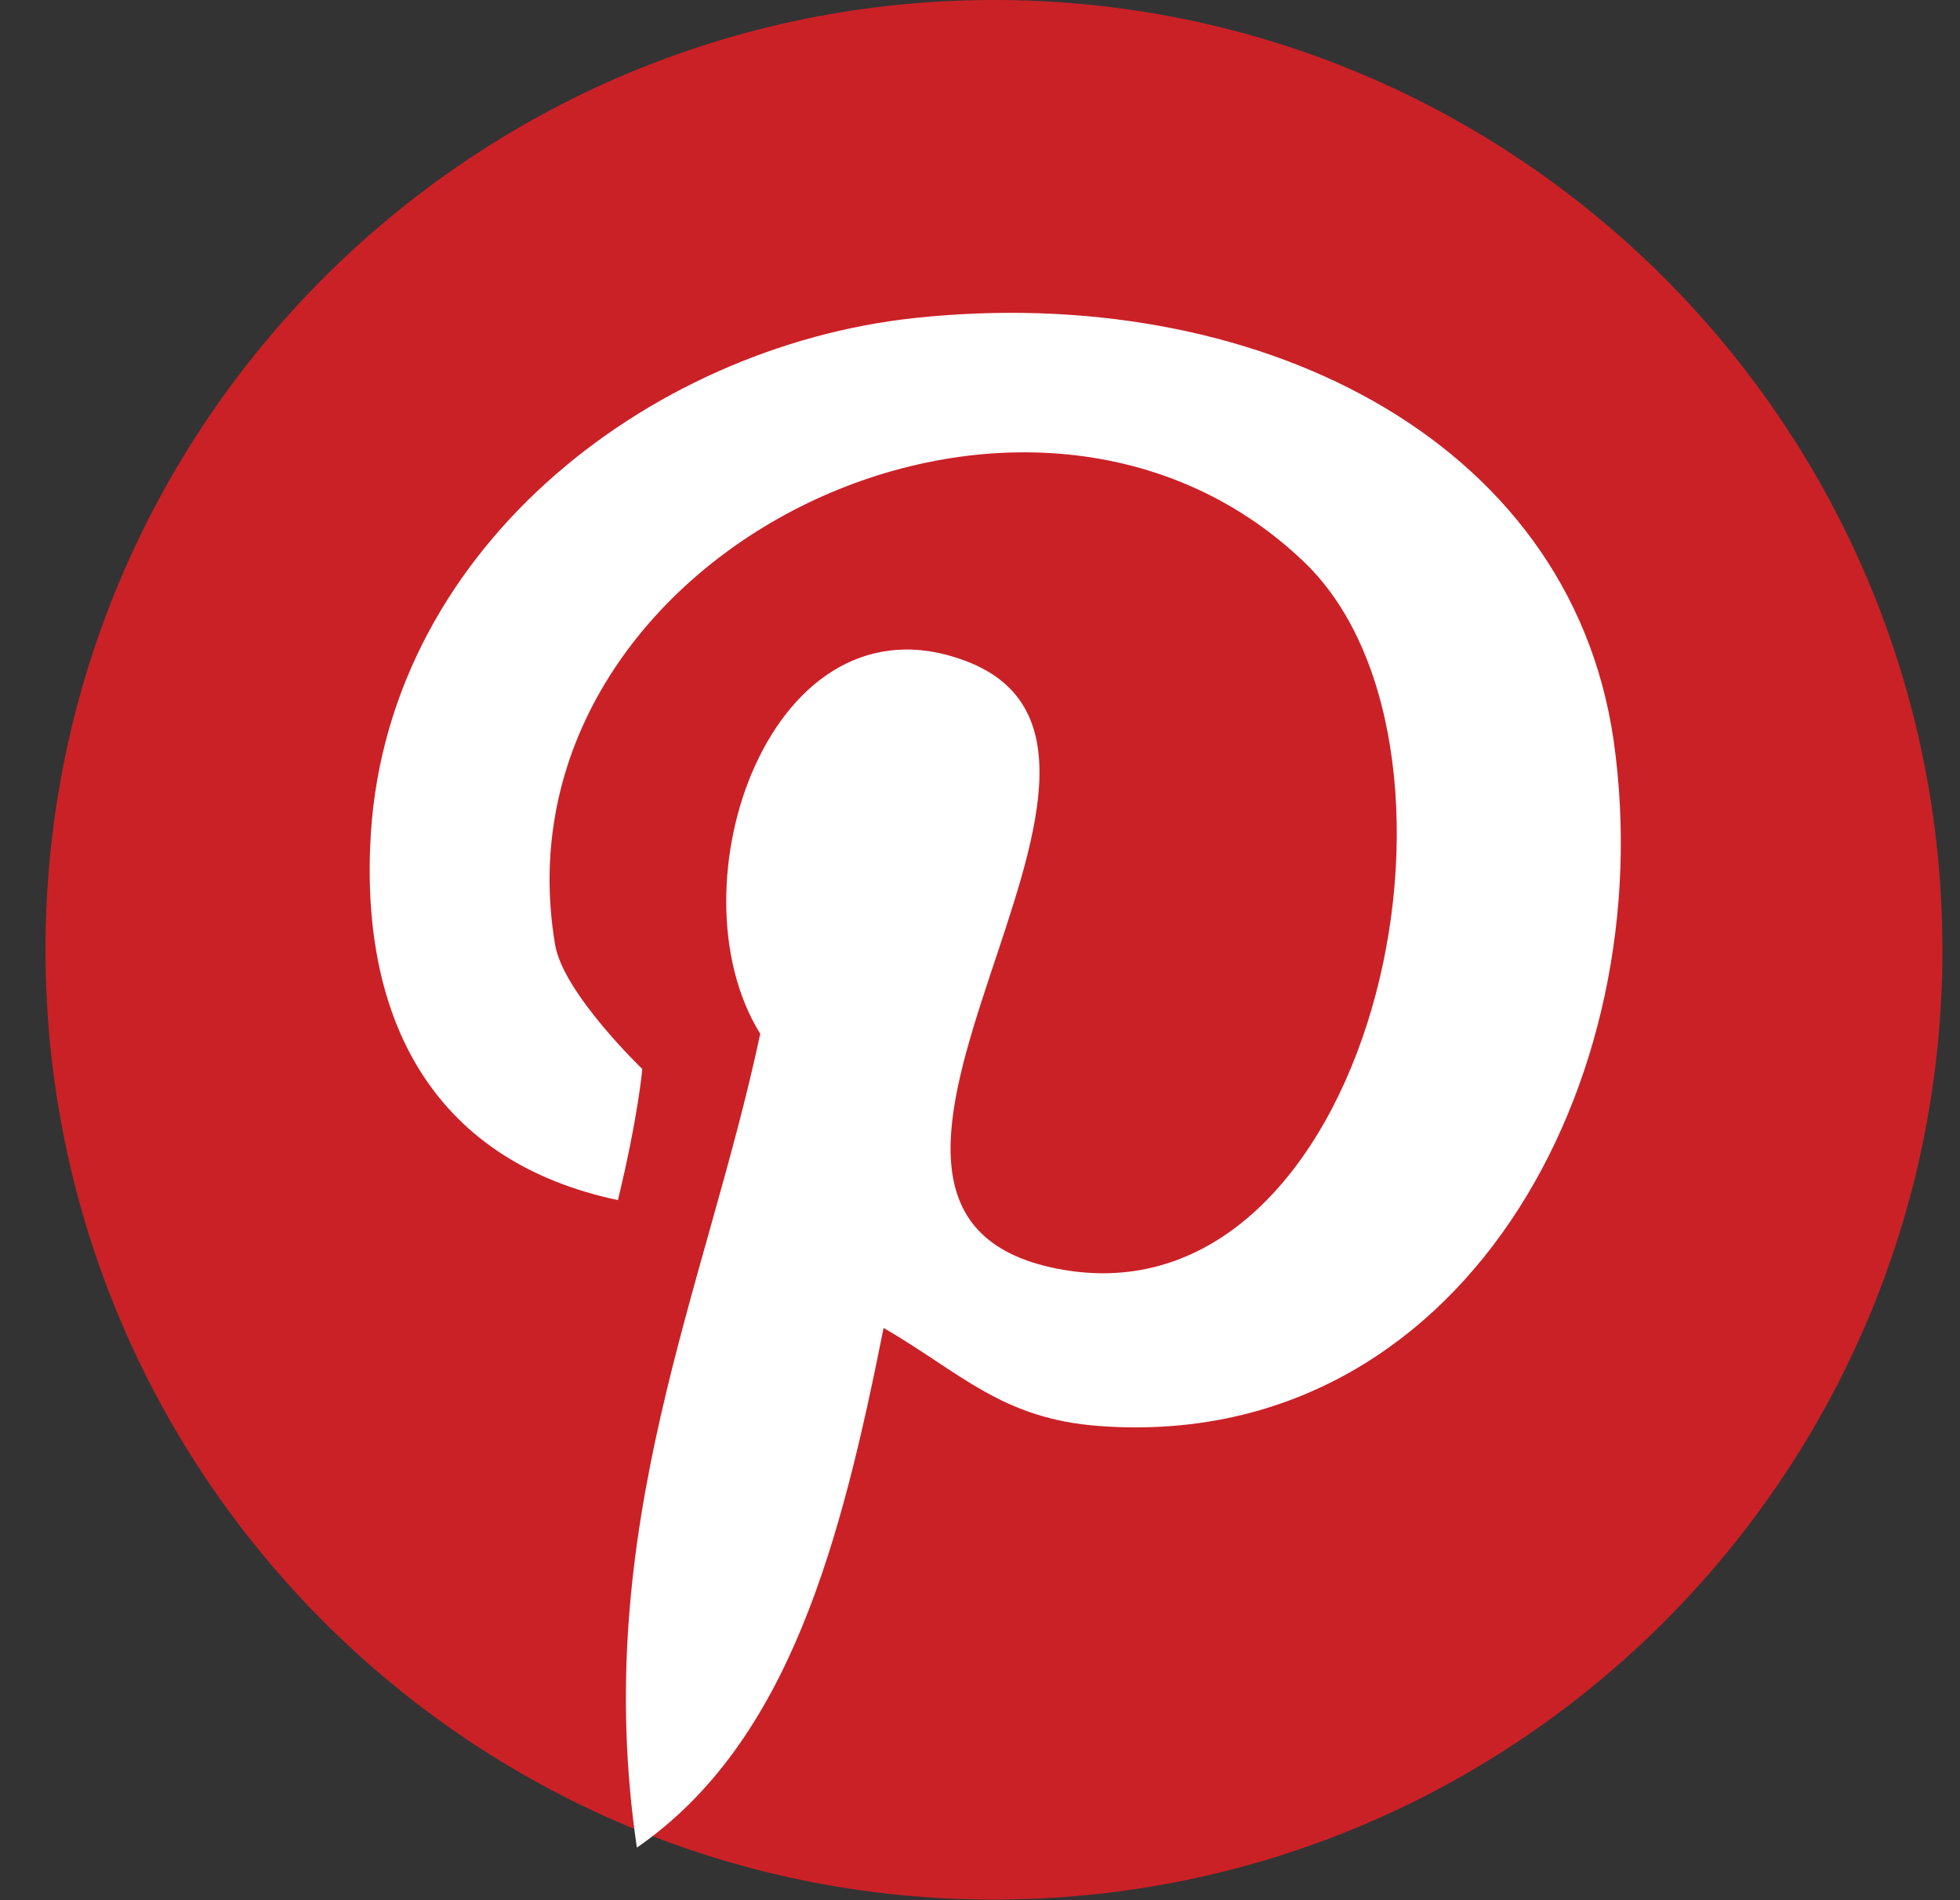 <?xml version="1.0" encoding="UTF-8"?>
<svg width="33px" height="32px" viewBox="0 0 33 32" version="1.1" xmlns="http://www.w3.org/2000/svg" xmlns:xlink="http://www.w3.org/1999/xlink">
    <rect x="0" y="0" width="33" height="32" fill="#333333" stroke="none"/>
    <title>pinterest-1</title>
    <g id="Final-Design(s)" stroke="none" stroke-width="1" fill="none" fill-rule="evenodd">
        <g id="Statlas-io-Desktop" transform="translate(-933, -1079)" fill-rule="nonzero">
            <g id="Group-13" transform="translate(363, 1079)">
                <g id="pinterest-1" transform="translate(570.766, 0)">
                    <path d="M31.938,15.995 C31.938,24.827 24.787,31.99 15.969,31.99 C7.151,31.99 0,24.827 0,15.995 C0,7.163 7.151,0 15.969,0 C24.787,0 31.938,7.163 31.938,15.995 Z" id="Path" fill="#CA2127"></path>
                    <path d="M14.63,5.356 C10.13,5.84 5.648,9.307 5.466,14.27 C5.347,17.3 6.614,19.571 9.638,20.21 C9.984,18.778 10.048,18.002 10.048,18.002 C10.048,18.002 8.718,16.725 8.581,15.913 C7.47,9.38 16.479,4.918 21.207,9.48 C24.469,12.646 22.319,22.382 17.053,21.369 C12.007,20.402 19.522,12.655 15.496,11.132 C12.225,9.891 10.485,14.918 12.034,17.409 C11.123,21.697 9.164,25.739 9.957,31.114 C12.535,29.334 13.4,25.922 14.111,22.363 C15.404,23.112 16.097,23.896 17.746,24.015 C23.831,24.462 27.229,18.221 26.4,12.455 C25.653,7.345 20.315,4.745 14.63,5.356 L14.63,5.356 Z" id="Path" fill="#FFFFFF"></path>
                </g>
            </g>
        </g>
    </g>
</svg>